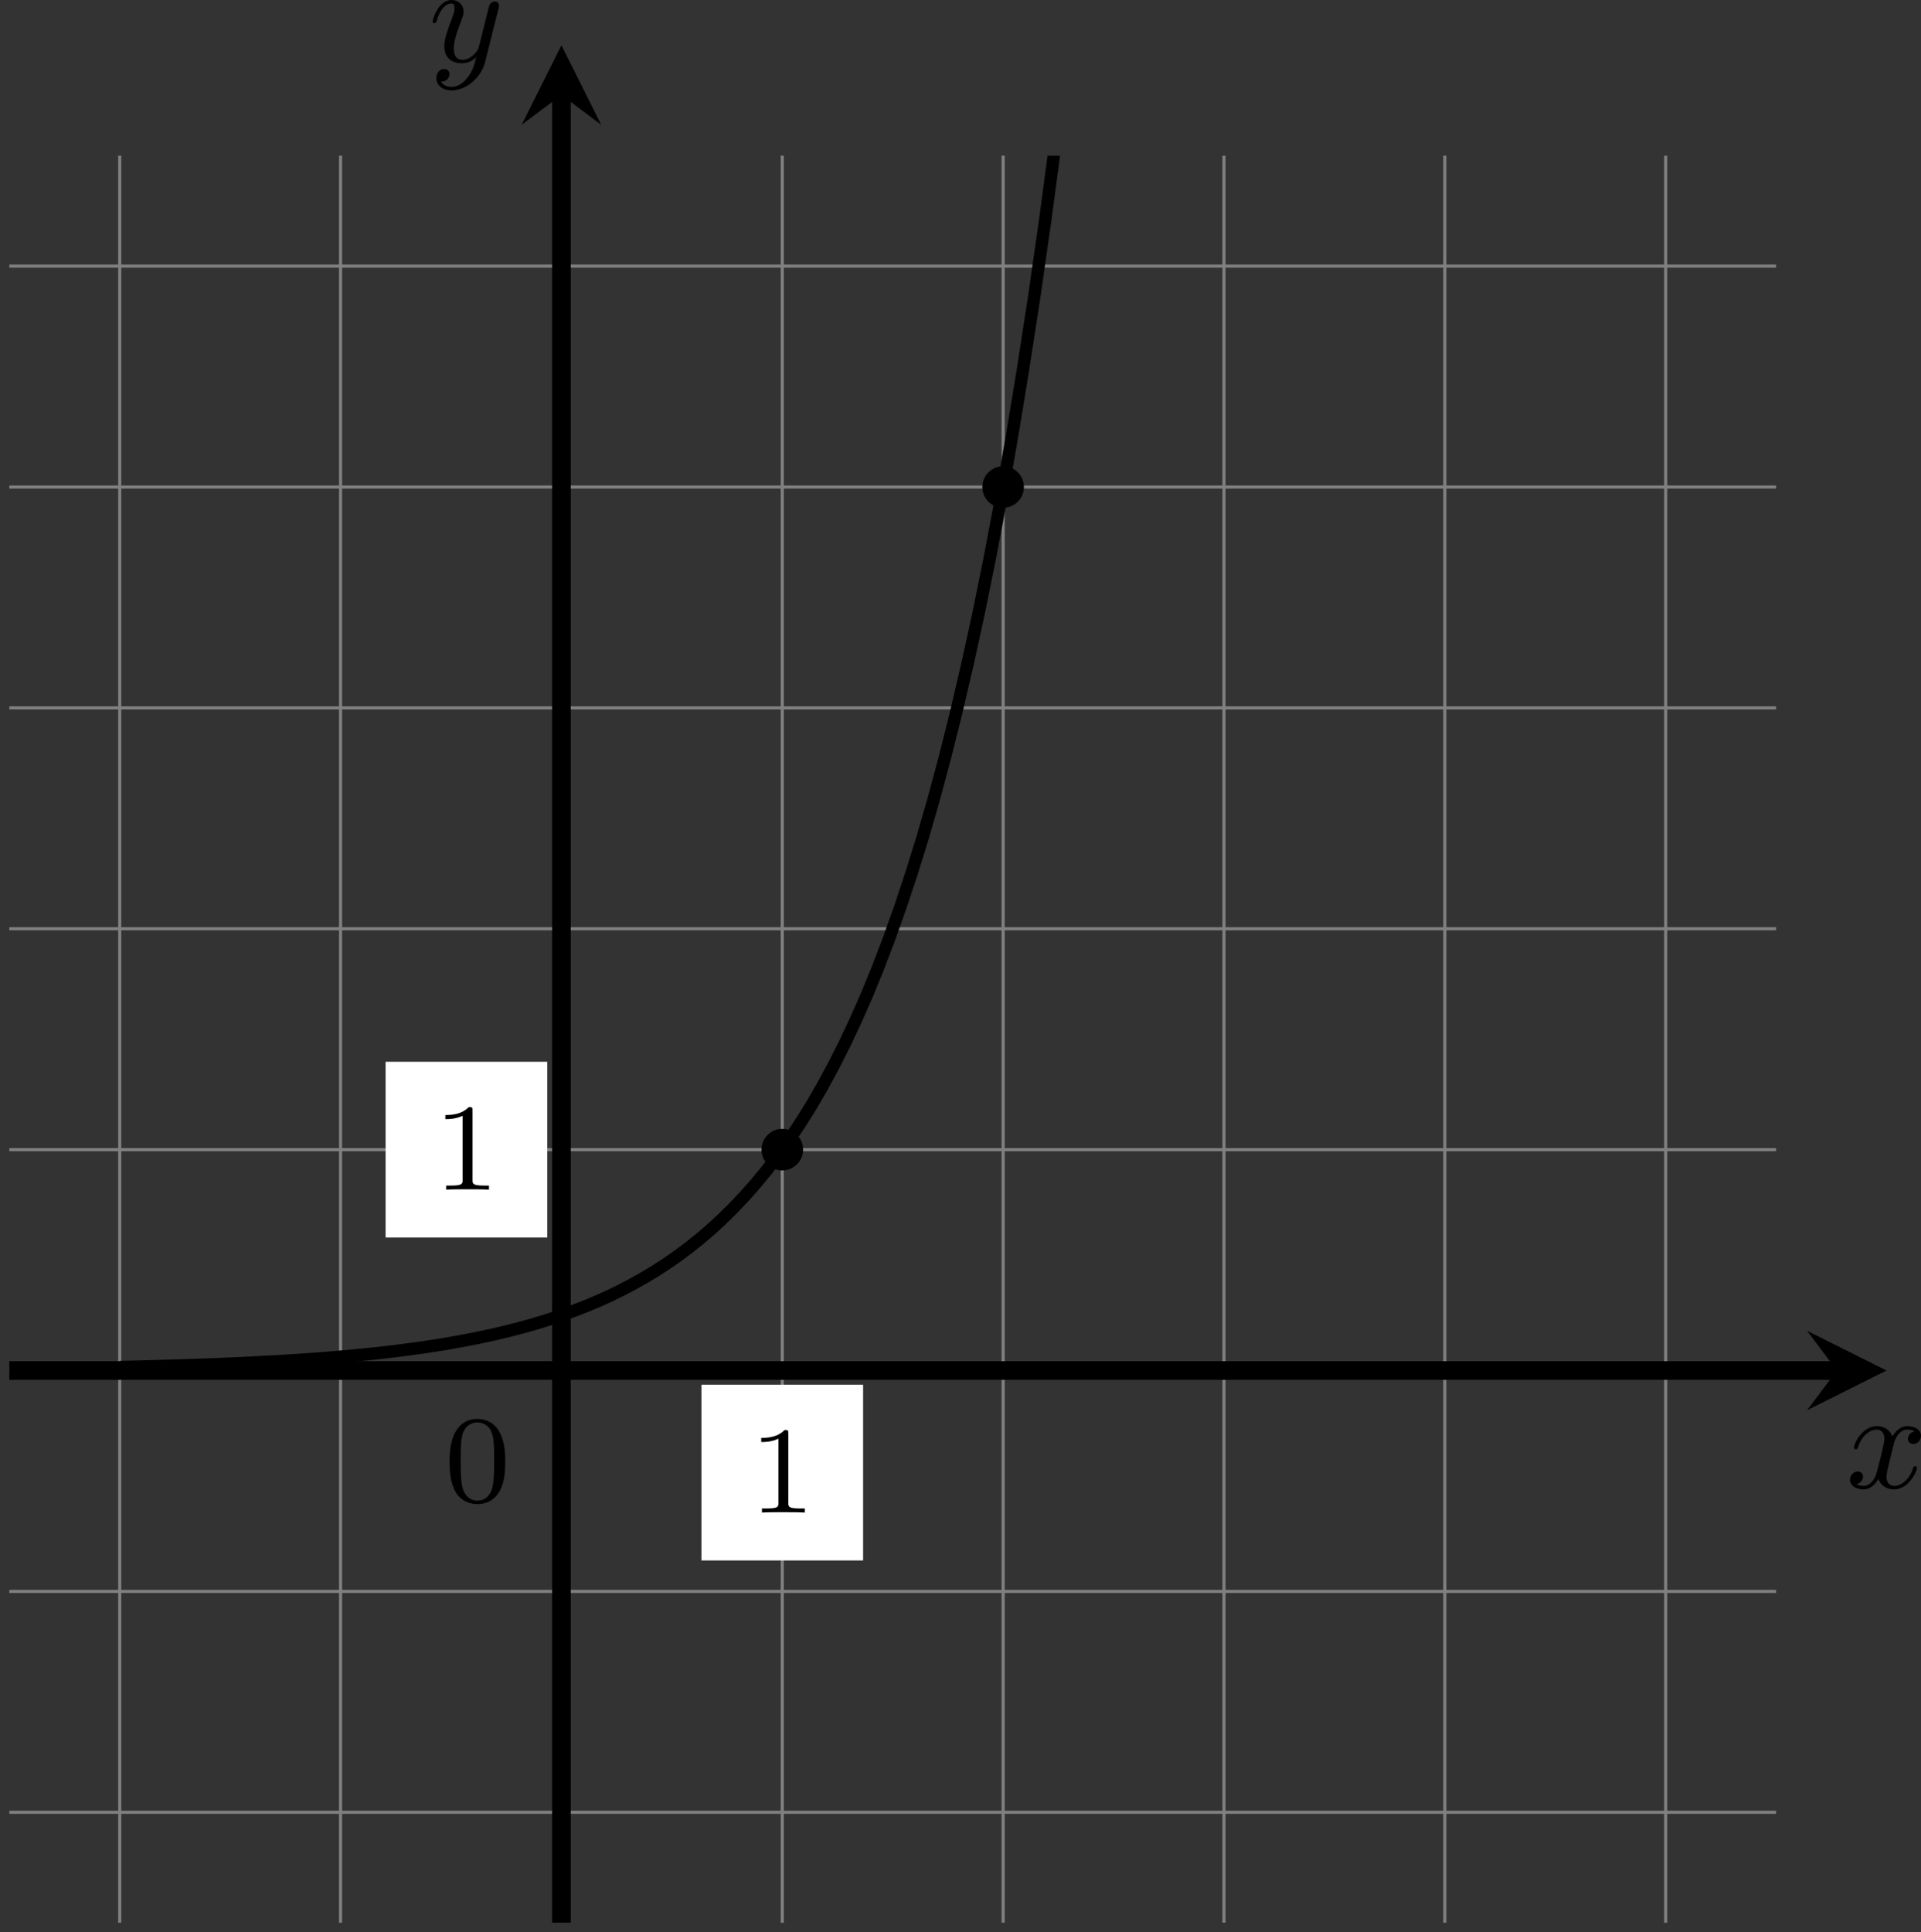 <?xml version='1.0' encoding='UTF-8'?>
<!-- This file was generated by dvisvgm 2.13.3 -->
<svg version='1.1' xmlns='http://www.w3.org/2000/svg' xmlns:xlink='http://www.w3.org/1999/xlink' width='246.566pt' height='247.951pt' viewBox='-0 285.237 246.566 247.951'>
<rect x="-0" y="285.237" width="246.566" height="247.951" fill="#333333" stroke="none"/>
<defs>
<clipPath id='clip1'>
<path d='M.598 265.996V152.609H113.984V265.996ZM113.984 152.609'/>
</clipPath>
<path id='g2-120' d='M4.411-3.622C4.08-3.56 3.981-3.273 3.981-3.138C3.981-2.968 4.107-2.815 4.331-2.815C4.582-2.815 4.824-3.031 4.824-3.344C4.824-3.757 4.376-3.963 3.954-3.963C3.416-3.963 3.102-3.488 2.995-3.3C2.824-3.739 2.43-3.963 2-3.963C1.04-3.963 .52-2.815 .52-2.582C.52-2.502 .583-2.475 .646-2.475C.726-2.475 .753-2.52 .771-2.573C1.049-3.461 1.641-3.739 1.982-3.739C2.242-3.739 2.475-3.569 2.475-3.147C2.475-2.824 2.089-1.39 1.973-.959C1.901-.681 1.632-.126 1.139-.126C.959-.126 .771-.188 .681-.242C.924-.287 1.103-.493 1.103-.726C1.103-.95 .933-1.049 .762-1.049C.502-1.049 .269-.825 .269-.52C.269-.081 .753 .099 1.13 .099C1.65 .099 1.955-.332 2.089-.574C2.313 .018 2.842 .099 3.084 .099C4.053 .099 4.564-1.067 4.564-1.282C4.564-1.327 4.537-1.39 4.447-1.39C4.349-1.39 4.34-1.354 4.295-1.219C4.098-.574 3.578-.126 3.111-.126C2.851-.126 2.609-.287 2.609-.717C2.609-.915 2.735-1.408 2.815-1.748C2.851-1.91 3.093-2.878 3.111-2.941C3.219-3.264 3.488-3.739 3.945-3.739C4.107-3.739 4.277-3.712 4.411-3.622Z'/>
<path id='g2-121' d='M4.501-3.452C4.51-3.497 4.528-3.551 4.528-3.604C4.528-3.721 4.447-3.865 4.25-3.865C4.133-3.865 3.972-3.793 3.9-3.622C3.891-3.587 3.802-3.219 3.748-3.022L3.3-1.228C3.228-.968 3.228-.95 3.21-.87C3.201-.834 2.824-.126 2.179-.126C1.623-.126 1.623-.69 1.623-.861C1.623-1.264 1.739-1.704 2.125-2.708C2.197-2.914 2.251-3.04 2.251-3.21C2.251-3.649 1.919-3.963 1.479-3.963C.619-3.963 .26-2.69 .26-2.582C.26-2.502 .323-2.475 .386-2.475C.484-2.475 .493-2.529 .529-2.645C.717-3.309 1.076-3.739 1.453-3.739C1.668-3.739 1.668-3.569 1.668-3.443C1.668-3.291 1.632-3.129 1.551-2.914C1.13-1.802 1.013-1.426 1.013-.995C1.013 0 1.82 .099 2.152 .099C2.591 .099 2.905-.134 3.067-.296C2.95 .161 2.851 .565 2.502 1.013C2.233 1.372 1.874 1.614 1.479 1.614C1.228 1.614 .933 1.524 .807 1.273C1.282 1.273 1.345 .879 1.345 .789C1.345 .592 1.201 .466 1.004 .466C.789 .466 .502 .637 .502 1.049C.502 1.515 .915 1.838 1.479 1.838C2.394 1.838 3.371 1.058 3.631 .009L4.501-3.452Z'/>
<path id='g0-48' d='M3.897-2.542C3.897-3.395 3.81-3.913 3.547-4.423C3.196-5.125 2.55-5.3 2.112-5.3C1.108-5.3 .741-4.551 .63-4.328C.343-3.746 .327-2.957 .327-2.542C.327-2.016 .351-1.211 .733-.574C1.1 .016 1.69 .167 2.112 .167C2.495 .167 3.18 .048 3.579-.741C3.873-1.315 3.897-2.024 3.897-2.542ZM2.112-.056C1.841-.056 1.291-.183 1.124-1.02C1.036-1.474 1.036-2.224 1.036-2.638C1.036-3.188 1.036-3.746 1.124-4.184C1.291-4.997 1.913-5.077 2.112-5.077C2.383-5.077 2.933-4.941 3.092-4.216C3.188-3.778 3.188-3.18 3.188-2.638C3.188-2.168 3.188-1.451 3.092-1.004C2.925-.167 2.375-.056 2.112-.056Z'/>
<path id='g0-49' d='M2.503-5.077C2.503-5.292 2.487-5.3 2.271-5.3C1.945-4.981 1.522-4.79 .765-4.79V-4.527C.98-4.527 1.411-4.527 1.873-4.742V-.654C1.873-.359 1.849-.263 1.092-.263H.813V0C1.14-.024 1.825-.024 2.184-.024S3.236-.024 3.563 0V-.263H3.284C2.527-.263 2.503-.359 2.503-.654V-5.077Z'/>
</defs>
<g id='page3' transform='matrix(2 0 0 2 0 0)'>
<path d='M.598 258.91H113.984M.598 244.738H113.984M.598 230.562H113.984M.598 216.391H113.984M.598 202.215H113.984M.598 188.043H113.984M.598 173.871H113.984M.598 159.695H113.984M7.684 265.996V152.609M21.855 265.996V152.609M36.031 265.996V152.609M50.203 265.996V152.609M64.379 265.996V152.609M78.551 265.996V152.609M92.723 265.996V152.609M106.898 265.996V152.609' stroke='#808080' fill='none' stroke-width='.199'/>
<path d='M45.016 242.75H55.391V231.473H45.016Z' fill='#fff'/>
<g transform='matrix(1 0 0 1 12.056 9.115)'>
<use x='36.031' y='230.563' xlink:href='#g0-49'/>
</g>
<path d='M24.746 222.027H35.121V210.75H24.746Z' fill='#fff'/>
<g transform='matrix(1 0 0 1 -8.213 -11.605)'>
<use x='36.031' y='230.563' xlink:href='#g0-49'/>
</g>
<g transform='matrix(1 0 0 1 -7.504 8.406)'>
<use x='36.031' y='230.563' xlink:href='#g0-48'/>
</g>
<path d='M.598 230.562H117.883' stroke='#000' fill='none' stroke-width='1.196' stroke-miterlimit='10'/>
<path d='M121.07 230.562L115.969 228.012L117.883 230.562L115.969 233.113'/>
<g transform='matrix(1 0 0 1 82.428 7.529)'>
<use x='36.031' y='230.563' xlink:href='#g2-120'/>
</g>
<path d='M36.031 265.996V148.711' stroke='#000' fill='none' stroke-width='1.196' stroke-miterlimit='10'/>
<path d='M36.031 145.524L33.48 150.625L36.031 148.711L38.582 150.625'/>
<g transform='matrix(1 0 0 1 -8.529 -83.982)'>
<use x='36.031' y='230.563' xlink:href='#g2-121'/>
</g>
<path d='M7.684 230.34L8.398 230.328L9.117 230.309L9.832 230.289L10.547 230.27L11.262 230.25L11.977 230.227L12.695 230.203L13.41 230.176L14.125 230.148L14.84 230.117L15.555 230.086L16.273 230.051L16.988 230.012L17.703 229.973L18.418 229.93L19.133 229.887L19.852 229.836L20.566 229.785L21.281 229.727L21.996 229.664L22.711 229.602L23.43 229.531L24.145 229.457L24.859 229.375L25.574 229.289L26.289 229.195L27.008 229.098L27.723 228.992L28.438 228.879L29.152 228.754L29.867 228.625L30.586 228.484L31.301 228.332L32.016 228.172L32.73 227.996L33.445 227.812L34.164 227.613L34.879 227.398L35.594 227.168L36.309 226.922L37.023 226.656L37.742 226.375L38.457 226.07L39.172 225.746L39.887 225.395L40.602 225.02L41.32 224.617L42.035 224.188L42.75 223.727L43.465 223.23L44.18 222.699L44.898 222.129L45.613 221.516L46.328 220.859L47.043 220.156L47.758 219.402L48.477 218.594L49.191 217.727L49.906 216.793L50.621 215.797L51.336 214.727L52.055 213.582L52.77 212.348L53.484 211.027L54.199 209.613L54.914 208.094L55.633 206.465L56.348 204.715L57.062 202.844L57.777 200.832L58.492 198.68L59.211 196.367L59.926 193.887L60.641 191.227L61.355 188.375L62.07 185.316L62.789 182.035L63.504 178.519L64.219 174.746L64.934 170.695L65.648 166.356L66.367 161.703L67.082 156.711L67.797 151.352L68.512 145.613L69.227 139.453L69.945 132.848L70.66 125.762L71.375 118.16L72.09 110.012L72.809 101.273L73.523 91.898L74.238 81.844L74.953 71.062L75.668 59.5L76.387 47.098L77.102 33.793L77.816 19.523L78.531 4.227' stroke='#000' fill='none' stroke-width='.797' stroke-miterlimit='10' clip-path='url(#clip1)'/>
<path d='M51.34 216.391C51.34 215.762 50.832 215.254 50.203 215.254C49.578 215.254 49.07 215.762 49.07 216.391C49.07 217.016 49.578 217.523 50.203 217.523C50.832 217.523 51.34 217.016 51.34 216.391Z' clip-path='url(#clip1)'/>
<path d='M51.34 216.391C51.34 215.762 50.832 215.254 50.203 215.254C49.578 215.254 49.07 215.762 49.07 216.391C49.07 217.016 49.578 217.523 50.203 217.523C50.832 217.523 51.34 217.016 51.34 216.391Z' stroke='#000' fill='none' stroke-width='.399' stroke-miterlimit='10' clip-path='url(#clip1)'/>
<path d='M65.512 173.871C65.512 173.242 65.004 172.734 64.379 172.734C63.75 172.734 63.242 173.242 63.242 173.871C63.242 174.496 63.75 175.004 64.379 175.004C65.004 175.004 65.512 174.496 65.512 173.871Z' clip-path='url(#clip1)'/>
<path d='M65.512 173.871C65.512 173.242 65.004 172.734 64.379 172.734C63.75 172.734 63.242 173.242 63.242 173.871C63.242 174.496 63.75 175.004 64.379 175.004C65.004 175.004 65.512 174.496 65.512 173.871Z' stroke='#000' fill='none' stroke-width='.399' stroke-miterlimit='10' clip-path='url(#clip1)'/>
</g>
</svg>